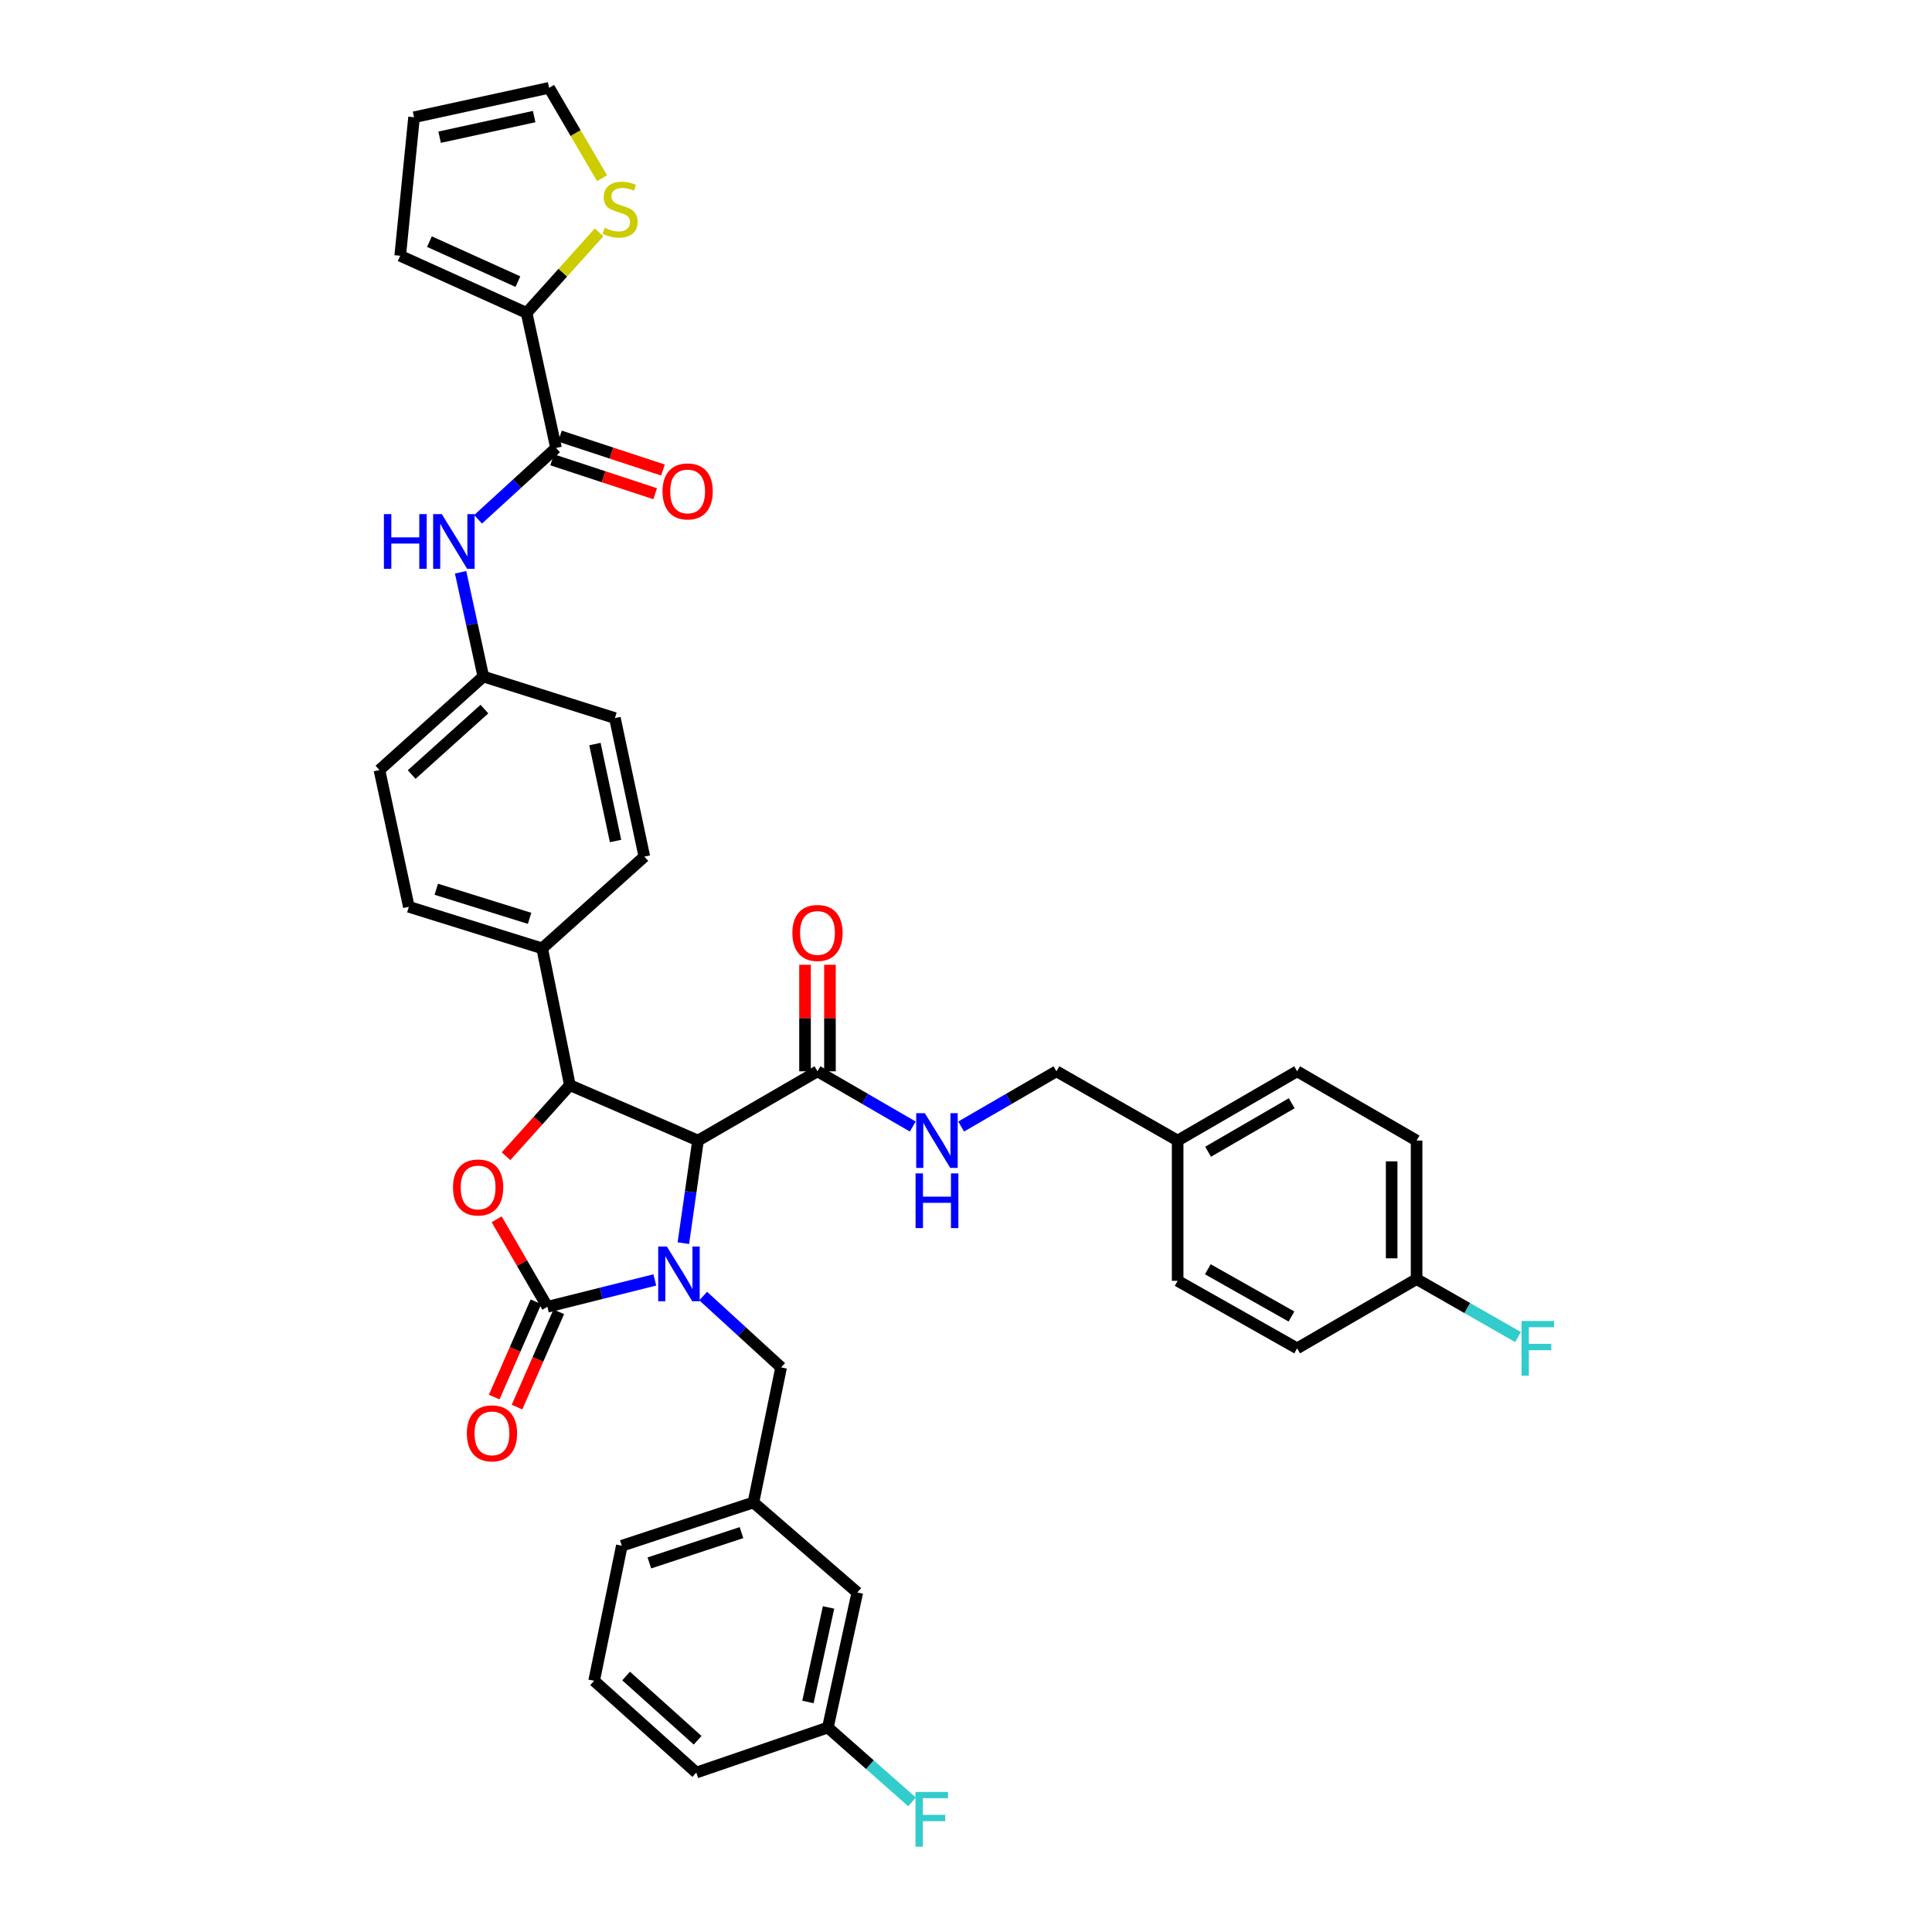 <?xml version='1.0' encoding='iso-8859-1'?>
<svg version='1.1' baseProfile='full'
              xmlns='http://www.w3.org/2000/svg'
                      xmlns:rdkit='http://www.rdkit.org/xml'
                      xmlns:xlink='http://www.w3.org/1999/xlink'
                  xml:space='preserve'
width='1000px' height='1000px' viewBox='0 0 1000 1000'>
<!-- END OF HEADER -->
<rect style='opacity:1.0;fill:#FFFFFF;stroke:none' width='1000' height='1000' x='0' y='0'> </rect>
<path class='bond-0' d='M 733.224,590.353 L 733.224,662.054' style='fill:none;fill-rule:evenodd;stroke:#000000;stroke-width:6px;stroke-linecap:butt;stroke-linejoin:miter;stroke-opacity:1' />
<path class='bond-0' d='M 720.322,601.109 L 720.322,651.299' style='fill:none;fill-rule:evenodd;stroke:#000000;stroke-width:6px;stroke-linecap:butt;stroke-linejoin:miter;stroke-opacity:1' />
<path class='bond-1' d='M 733.224,590.353 L 671.386,554.507' style='fill:none;fill-rule:evenodd;stroke:#000000;stroke-width:6px;stroke-linecap:butt;stroke-linejoin:miter;stroke-opacity:1' />
<path class='bond-2' d='M 423.132,554.507 L 447.788,568.799' style='fill:none;fill-rule:evenodd;stroke:#000000;stroke-width:6px;stroke-linecap:butt;stroke-linejoin:miter;stroke-opacity:1' />
<path class='bond-2' d='M 447.788,568.799 L 472.443,583.092' style='fill:none;fill-rule:evenodd;stroke:#0000FF;stroke-width:6px;stroke-linecap:butt;stroke-linejoin:miter;stroke-opacity:1' />
<path class='bond-3' d='M 429.583,554.507 L 429.583,526.936' style='fill:none;fill-rule:evenodd;stroke:#000000;stroke-width:6px;stroke-linecap:butt;stroke-linejoin:miter;stroke-opacity:1' />
<path class='bond-3' d='M 429.583,526.936 L 429.583,499.365' style='fill:none;fill-rule:evenodd;stroke:#FF0000;stroke-width:6px;stroke-linecap:butt;stroke-linejoin:miter;stroke-opacity:1' />
<path class='bond-3' d='M 416.681,554.507 L 416.681,526.936' style='fill:none;fill-rule:evenodd;stroke:#000000;stroke-width:6px;stroke-linecap:butt;stroke-linejoin:miter;stroke-opacity:1' />
<path class='bond-3' d='M 416.681,526.936 L 416.681,499.365' style='fill:none;fill-rule:evenodd;stroke:#FF0000;stroke-width:6px;stroke-linecap:butt;stroke-linejoin:miter;stroke-opacity:1' />
<path class='bond-4' d='M 423.132,554.507 L 361.295,590.353' style='fill:none;fill-rule:evenodd;stroke:#000000;stroke-width:6px;stroke-linecap:butt;stroke-linejoin:miter;stroke-opacity:1' />
<path class='bond-5' d='M 497.497,583.092 L 522.152,568.799' style='fill:none;fill-rule:evenodd;stroke:#0000FF;stroke-width:6px;stroke-linecap:butt;stroke-linejoin:miter;stroke-opacity:1' />
<path class='bond-5' d='M 522.152,568.799 L 546.808,554.507' style='fill:none;fill-rule:evenodd;stroke:#000000;stroke-width:6px;stroke-linecap:butt;stroke-linejoin:miter;stroke-opacity:1' />
<path class='bond-6' d='M 733.224,662.054 L 671.386,697.901' style='fill:none;fill-rule:evenodd;stroke:#000000;stroke-width:6px;stroke-linecap:butt;stroke-linejoin:miter;stroke-opacity:1' />
<path class='bond-7' d='M 733.224,662.054 L 759.478,677.056' style='fill:none;fill-rule:evenodd;stroke:#000000;stroke-width:6px;stroke-linecap:butt;stroke-linejoin:miter;stroke-opacity:1' />
<path class='bond-7' d='M 759.478,677.056 L 785.732,692.058' style='fill:none;fill-rule:evenodd;stroke:#33CCCC;stroke-width:6px;stroke-linecap:butt;stroke-linejoin:miter;stroke-opacity:1' />
<path class='bond-8' d='M 272.57,161.962 L 207.141,132.387' style='fill:none;fill-rule:evenodd;stroke:#000000;stroke-width:6px;stroke-linecap:butt;stroke-linejoin:miter;stroke-opacity:1' />
<path class='bond-8' d='M 268.07,145.769 L 222.27,125.066' style='fill:none;fill-rule:evenodd;stroke:#000000;stroke-width:6px;stroke-linecap:butt;stroke-linejoin:miter;stroke-opacity:1' />
<path class='bond-9' d='M 272.57,161.962 L 291.321,141.125' style='fill:none;fill-rule:evenodd;stroke:#000000;stroke-width:6px;stroke-linecap:butt;stroke-linejoin:miter;stroke-opacity:1' />
<path class='bond-9' d='M 291.321,141.125 L 310.072,120.288' style='fill:none;fill-rule:evenodd;stroke:#CCCC00;stroke-width:6px;stroke-linecap:butt;stroke-linejoin:miter;stroke-opacity:1' />
<path class='bond-10' d='M 272.57,161.962 L 287.802,231.871' style='fill:none;fill-rule:evenodd;stroke:#000000;stroke-width:6px;stroke-linecap:butt;stroke-linejoin:miter;stroke-opacity:1' />
<path class='bond-11' d='M 247.456,268.793 L 267.629,250.332' style='fill:none;fill-rule:evenodd;stroke:#0000FF;stroke-width:6px;stroke-linecap:butt;stroke-linejoin:miter;stroke-opacity:1' />
<path class='bond-11' d='M 267.629,250.332 L 287.802,231.871' style='fill:none;fill-rule:evenodd;stroke:#000000;stroke-width:6px;stroke-linecap:butt;stroke-linejoin:miter;stroke-opacity:1' />
<path class='bond-12' d='M 238.4,296.21 L 244.282,323.19' style='fill:none;fill-rule:evenodd;stroke:#0000FF;stroke-width:6px;stroke-linecap:butt;stroke-linejoin:miter;stroke-opacity:1' />
<path class='bond-12' d='M 244.282,323.19 L 250.163,350.17' style='fill:none;fill-rule:evenodd;stroke:#000000;stroke-width:6px;stroke-linecap:butt;stroke-linejoin:miter;stroke-opacity:1' />
<path class='bond-13' d='M 285.786,237.999 L 312.448,246.769' style='fill:none;fill-rule:evenodd;stroke:#000000;stroke-width:6px;stroke-linecap:butt;stroke-linejoin:miter;stroke-opacity:1' />
<path class='bond-13' d='M 312.448,246.769 L 339.11,255.54' style='fill:none;fill-rule:evenodd;stroke:#FF0000;stroke-width:6px;stroke-linecap:butt;stroke-linejoin:miter;stroke-opacity:1' />
<path class='bond-13' d='M 289.818,225.743 L 316.48,234.513' style='fill:none;fill-rule:evenodd;stroke:#000000;stroke-width:6px;stroke-linecap:butt;stroke-linejoin:miter;stroke-opacity:1' />
<path class='bond-13' d='M 316.48,234.513 L 343.142,243.284' style='fill:none;fill-rule:evenodd;stroke:#FF0000;stroke-width:6px;stroke-linecap:butt;stroke-linejoin:miter;stroke-opacity:1' />
<path class='bond-14' d='M 207.141,132.387 L 214.316,60.694' style='fill:none;fill-rule:evenodd;stroke:#000000;stroke-width:6px;stroke-linecap:butt;stroke-linejoin:miter;stroke-opacity:1' />
<path class='bond-15' d='M 443.747,824.272 L 428.508,894.173' style='fill:none;fill-rule:evenodd;stroke:#000000;stroke-width:6px;stroke-linecap:butt;stroke-linejoin:miter;stroke-opacity:1' />
<path class='bond-15' d='M 428.855,832.009 L 418.188,880.94' style='fill:none;fill-rule:evenodd;stroke:#000000;stroke-width:6px;stroke-linecap:butt;stroke-linejoin:miter;stroke-opacity:1' />
<path class='bond-16' d='M 443.747,824.272 L 389.973,777.666' style='fill:none;fill-rule:evenodd;stroke:#000000;stroke-width:6px;stroke-linecap:butt;stroke-linejoin:miter;stroke-opacity:1' />
<path class='bond-17' d='M 338.936,662.489 L 311.129,669.44' style='fill:none;fill-rule:evenodd;stroke:#0000FF;stroke-width:6px;stroke-linecap:butt;stroke-linejoin:miter;stroke-opacity:1' />
<path class='bond-17' d='M 311.129,669.44 L 283.322,676.39' style='fill:none;fill-rule:evenodd;stroke:#000000;stroke-width:6px;stroke-linecap:butt;stroke-linejoin:miter;stroke-opacity:1' />
<path class='bond-18' d='M 353.704,643.463 L 357.499,616.908' style='fill:none;fill-rule:evenodd;stroke:#0000FF;stroke-width:6px;stroke-linecap:butt;stroke-linejoin:miter;stroke-opacity:1' />
<path class='bond-18' d='M 357.499,616.908 L 361.295,590.353' style='fill:none;fill-rule:evenodd;stroke:#000000;stroke-width:6px;stroke-linecap:butt;stroke-linejoin:miter;stroke-opacity:1' />
<path class='bond-19' d='M 363.964,670.837 L 384.136,689.3' style='fill:none;fill-rule:evenodd;stroke:#0000FF;stroke-width:6px;stroke-linecap:butt;stroke-linejoin:miter;stroke-opacity:1' />
<path class='bond-19' d='M 384.136,689.3 L 404.309,707.764' style='fill:none;fill-rule:evenodd;stroke:#000000;stroke-width:6px;stroke-linecap:butt;stroke-linejoin:miter;stroke-opacity:1' />
<path class='bond-20' d='M 428.508,894.173 L 450.288,913.413' style='fill:none;fill-rule:evenodd;stroke:#000000;stroke-width:6px;stroke-linecap:butt;stroke-linejoin:miter;stroke-opacity:1' />
<path class='bond-20' d='M 450.288,913.413 L 472.068,932.653' style='fill:none;fill-rule:evenodd;stroke:#33CCCC;stroke-width:6px;stroke-linecap:butt;stroke-linejoin:miter;stroke-opacity:1' />
<path class='bond-21' d='M 428.508,894.173 L 360.399,917.476' style='fill:none;fill-rule:evenodd;stroke:#000000;stroke-width:6px;stroke-linecap:butt;stroke-linejoin:miter;stroke-opacity:1' />
<path class='bond-22' d='M 283.322,676.39 L 270.194,653.745' style='fill:none;fill-rule:evenodd;stroke:#000000;stroke-width:6px;stroke-linecap:butt;stroke-linejoin:miter;stroke-opacity:1' />
<path class='bond-22' d='M 270.194,653.745 L 257.067,631.099' style='fill:none;fill-rule:evenodd;stroke:#FF0000;stroke-width:6px;stroke-linecap:butt;stroke-linejoin:miter;stroke-opacity:1' />
<path class='bond-23' d='M 277.413,673.8 L 266.604,698.462' style='fill:none;fill-rule:evenodd;stroke:#000000;stroke-width:6px;stroke-linecap:butt;stroke-linejoin:miter;stroke-opacity:1' />
<path class='bond-23' d='M 266.604,698.462 L 255.794,723.123' style='fill:none;fill-rule:evenodd;stroke:#FF0000;stroke-width:6px;stroke-linecap:butt;stroke-linejoin:miter;stroke-opacity:1' />
<path class='bond-23' d='M 289.23,678.98 L 278.421,703.641' style='fill:none;fill-rule:evenodd;stroke:#000000;stroke-width:6px;stroke-linecap:butt;stroke-linejoin:miter;stroke-opacity:1' />
<path class='bond-23' d='M 278.421,703.641 L 267.611,728.303' style='fill:none;fill-rule:evenodd;stroke:#FF0000;stroke-width:6px;stroke-linecap:butt;stroke-linejoin:miter;stroke-opacity:1' />
<path class='bond-24' d='M 361.295,590.353 L 294.97,561.675' style='fill:none;fill-rule:evenodd;stroke:#000000;stroke-width:6px;stroke-linecap:butt;stroke-linejoin:miter;stroke-opacity:1' />
<path class='bond-25' d='M 294.97,561.675 L 278.451,580.065' style='fill:none;fill-rule:evenodd;stroke:#000000;stroke-width:6px;stroke-linecap:butt;stroke-linejoin:miter;stroke-opacity:1' />
<path class='bond-25' d='M 278.451,580.065 L 261.933,598.456' style='fill:none;fill-rule:evenodd;stroke:#FF0000;stroke-width:6px;stroke-linecap:butt;stroke-linejoin:miter;stroke-opacity:1' />
<path class='bond-26' d='M 294.97,561.675 L 280.634,490.877' style='fill:none;fill-rule:evenodd;stroke:#000000;stroke-width:6px;stroke-linecap:butt;stroke-linejoin:miter;stroke-opacity:1' />
<path class='bond-27' d='M 250.163,350.17 L 196.389,398.568' style='fill:none;fill-rule:evenodd;stroke:#000000;stroke-width:6px;stroke-linecap:butt;stroke-linejoin:miter;stroke-opacity:1' />
<path class='bond-27' d='M 250.728,367.02 L 213.086,400.899' style='fill:none;fill-rule:evenodd;stroke:#000000;stroke-width:6px;stroke-linecap:butt;stroke-linejoin:miter;stroke-opacity:1' />
<path class='bond-28' d='M 250.163,350.17 L 318.273,371.681' style='fill:none;fill-rule:evenodd;stroke:#000000;stroke-width:6px;stroke-linecap:butt;stroke-linejoin:miter;stroke-opacity:1' />
<path class='bond-29' d='M 196.389,398.568 L 211.621,469.366' style='fill:none;fill-rule:evenodd;stroke:#000000;stroke-width:6px;stroke-linecap:butt;stroke-linejoin:miter;stroke-opacity:1' />
<path class='bond-30' d='M 318.273,371.681 L 333.512,443.375' style='fill:none;fill-rule:evenodd;stroke:#000000;stroke-width:6px;stroke-linecap:butt;stroke-linejoin:miter;stroke-opacity:1' />
<path class='bond-30' d='M 307.938,385.118 L 318.605,435.304' style='fill:none;fill-rule:evenodd;stroke:#000000;stroke-width:6px;stroke-linecap:butt;stroke-linejoin:miter;stroke-opacity:1' />
<path class='bond-31' d='M 280.634,490.877 L 333.512,443.375' style='fill:none;fill-rule:evenodd;stroke:#000000;stroke-width:6px;stroke-linecap:butt;stroke-linejoin:miter;stroke-opacity:1' />
<path class='bond-32' d='M 280.634,490.877 L 211.621,469.366' style='fill:none;fill-rule:evenodd;stroke:#000000;stroke-width:6px;stroke-linecap:butt;stroke-linejoin:miter;stroke-opacity:1' />
<path class='bond-32' d='M 274.121,475.333 L 225.812,460.275' style='fill:none;fill-rule:evenodd;stroke:#000000;stroke-width:6px;stroke-linecap:butt;stroke-linejoin:miter;stroke-opacity:1' />
<path class='bond-33' d='M 389.973,777.666 L 404.309,707.764' style='fill:none;fill-rule:evenodd;stroke:#000000;stroke-width:6px;stroke-linecap:butt;stroke-linejoin:miter;stroke-opacity:1' />
<path class='bond-34' d='M 389.973,777.666 L 321.857,800.073' style='fill:none;fill-rule:evenodd;stroke:#000000;stroke-width:6px;stroke-linecap:butt;stroke-linejoin:miter;stroke-opacity:1' />
<path class='bond-34' d='M 383.788,793.283 L 336.106,808.968' style='fill:none;fill-rule:evenodd;stroke:#000000;stroke-width:6px;stroke-linecap:butt;stroke-linejoin:miter;stroke-opacity:1' />
<path class='bond-35' d='M 307.521,869.974 L 321.857,800.073' style='fill:none;fill-rule:evenodd;stroke:#000000;stroke-width:6px;stroke-linecap:butt;stroke-linejoin:miter;stroke-opacity:1' />
<path class='bond-36' d='M 307.521,869.974 L 360.399,917.476' style='fill:none;fill-rule:evenodd;stroke:#000000;stroke-width:6px;stroke-linecap:butt;stroke-linejoin:miter;stroke-opacity:1' />
<path class='bond-36' d='M 324.075,867.502 L 361.089,900.753' style='fill:none;fill-rule:evenodd;stroke:#000000;stroke-width:6px;stroke-linecap:butt;stroke-linejoin:miter;stroke-opacity:1' />
<path class='bond-37' d='M 311.626,92.251 L 297.922,68.853' style='fill:none;fill-rule:evenodd;stroke:#CCCC00;stroke-width:6px;stroke-linecap:butt;stroke-linejoin:miter;stroke-opacity:1' />
<path class='bond-37' d='M 297.922,68.853 L 284.218,45.455' style='fill:none;fill-rule:evenodd;stroke:#000000;stroke-width:6px;stroke-linecap:butt;stroke-linejoin:miter;stroke-opacity:1' />
<path class='bond-38' d='M 214.316,60.694 L 284.218,45.455' style='fill:none;fill-rule:evenodd;stroke:#000000;stroke-width:6px;stroke-linecap:butt;stroke-linejoin:miter;stroke-opacity:1' />
<path class='bond-38' d='M 227.55,71.014 L 276.481,60.347' style='fill:none;fill-rule:evenodd;stroke:#000000;stroke-width:6px;stroke-linecap:butt;stroke-linejoin:miter;stroke-opacity:1' />
<path class='bond-39' d='M 671.386,697.901 L 609.549,662.95' style='fill:none;fill-rule:evenodd;stroke:#000000;stroke-width:6px;stroke-linecap:butt;stroke-linejoin:miter;stroke-opacity:1' />
<path class='bond-39' d='M 668.459,681.426 L 625.173,656.961' style='fill:none;fill-rule:evenodd;stroke:#000000;stroke-width:6px;stroke-linecap:butt;stroke-linejoin:miter;stroke-opacity:1' />
<path class='bond-40' d='M 609.549,662.95 L 609.549,590.353' style='fill:none;fill-rule:evenodd;stroke:#000000;stroke-width:6px;stroke-linecap:butt;stroke-linejoin:miter;stroke-opacity:1' />
<path class='bond-41' d='M 609.549,590.353 L 671.386,554.507' style='fill:none;fill-rule:evenodd;stroke:#000000;stroke-width:6px;stroke-linecap:butt;stroke-linejoin:miter;stroke-opacity:1' />
<path class='bond-41' d='M 625.295,596.139 L 668.581,571.046' style='fill:none;fill-rule:evenodd;stroke:#000000;stroke-width:6px;stroke-linecap:butt;stroke-linejoin:miter;stroke-opacity:1' />
<path class='bond-42' d='M 609.549,590.353 L 546.808,554.507' style='fill:none;fill-rule:evenodd;stroke:#000000;stroke-width:6px;stroke-linecap:butt;stroke-linejoin:miter;stroke-opacity:1' />
<path  class='atom-2' d='M 478.71 576.193
L 487.99 591.193
Q 488.91 592.673, 490.39 595.353
Q 491.87 598.033, 491.95 598.193
L 491.95 576.193
L 495.71 576.193
L 495.71 604.513
L 491.83 604.513
L 481.87 588.113
Q 480.71 586.193, 479.47 583.993
Q 478.27 581.793, 477.91 581.113
L 477.91 604.513
L 474.23 604.513
L 474.23 576.193
L 478.71 576.193
' fill='#0000FF'/>
<path  class='atom-2' d='M 473.89 607.345
L 477.73 607.345
L 477.73 619.385
L 492.21 619.385
L 492.21 607.345
L 496.05 607.345
L 496.05 635.665
L 492.21 635.665
L 492.21 622.585
L 477.73 622.585
L 477.73 635.665
L 473.89 635.665
L 473.89 607.345
' fill='#0000FF'/>
<path  class='atom-3' d='M 410.132 482.893
Q 410.132 476.093, 413.492 472.293
Q 416.852 468.493, 423.132 468.493
Q 429.412 468.493, 432.772 472.293
Q 436.132 476.093, 436.132 482.893
Q 436.132 489.773, 432.732 493.693
Q 429.332 497.573, 423.132 497.573
Q 416.892 497.573, 413.492 493.693
Q 410.132 489.813, 410.132 482.893
M 423.132 494.373
Q 427.452 494.373, 429.772 491.493
Q 432.132 488.573, 432.132 482.893
Q 432.132 477.333, 429.772 474.533
Q 427.452 471.693, 423.132 471.693
Q 418.812 471.693, 416.452 474.493
Q 414.132 477.293, 414.132 482.893
Q 414.132 488.613, 416.452 491.493
Q 418.812 494.373, 423.132 494.373
' fill='#FF0000'/>
<path  class='atom-6' d='M 198.704 266.102
L 202.544 266.102
L 202.544 278.142
L 217.024 278.142
L 217.024 266.102
L 220.864 266.102
L 220.864 294.422
L 217.024 294.422
L 217.024 281.342
L 202.544 281.342
L 202.544 294.422
L 198.704 294.422
L 198.704 266.102
' fill='#0000FF'/>
<path  class='atom-6' d='M 228.664 266.102
L 237.944 281.102
Q 238.864 282.582, 240.344 285.262
Q 241.824 287.942, 241.904 288.102
L 241.904 266.102
L 245.664 266.102
L 245.664 294.422
L 241.784 294.422
L 231.824 278.022
Q 230.664 276.102, 229.424 273.902
Q 228.224 271.702, 227.864 271.022
L 227.864 294.422
L 224.184 294.422
L 224.184 266.102
L 228.664 266.102
' fill='#0000FF'/>
<path  class='atom-8' d='M 342.919 254.358
Q 342.919 247.558, 346.279 243.758
Q 349.639 239.958, 355.919 239.958
Q 362.199 239.958, 365.559 243.758
Q 368.919 247.558, 368.919 254.358
Q 368.919 261.238, 365.519 265.158
Q 362.119 269.038, 355.919 269.038
Q 349.679 269.038, 346.279 265.158
Q 342.919 261.278, 342.919 254.358
M 355.919 265.838
Q 360.239 265.838, 362.559 262.958
Q 364.919 260.038, 364.919 254.358
Q 364.919 248.798, 362.559 245.998
Q 360.239 243.158, 355.919 243.158
Q 351.599 243.158, 349.239 245.958
Q 346.919 248.758, 346.919 254.358
Q 346.919 260.078, 349.239 262.958
Q 351.599 265.838, 355.919 265.838
' fill='#FF0000'/>
<path  class='atom-11' d='M 345.171 645.206
L 354.451 660.206
Q 355.371 661.686, 356.851 664.366
Q 358.331 667.046, 358.411 667.206
L 358.411 645.206
L 362.171 645.206
L 362.171 673.526
L 358.291 673.526
L 348.331 657.126
Q 347.171 655.206, 345.931 653.006
Q 344.731 650.806, 344.371 650.126
L 344.371 673.526
L 340.691 673.526
L 340.691 645.206
L 345.171 645.206
' fill='#0000FF'/>
<path  class='atom-13' d='M 473.862 927.515
L 490.702 927.515
L 490.702 930.755
L 477.662 930.755
L 477.662 939.355
L 489.262 939.355
L 489.262 942.635
L 477.662 942.635
L 477.662 955.835
L 473.862 955.835
L 473.862 927.515
' fill='#33CCCC'/>
<path  class='atom-17' d='M 234.475 614.632
Q 234.475 607.832, 237.835 604.032
Q 241.195 600.232, 247.475 600.232
Q 253.755 600.232, 257.115 604.032
Q 260.475 607.832, 260.475 614.632
Q 260.475 621.512, 257.075 625.432
Q 253.675 629.312, 247.475 629.312
Q 241.235 629.312, 237.835 625.432
Q 234.475 621.552, 234.475 614.632
M 247.475 626.112
Q 251.795 626.112, 254.115 623.232
Q 256.475 620.312, 256.475 614.632
Q 256.475 609.072, 254.115 606.272
Q 251.795 603.432, 247.475 603.432
Q 243.155 603.432, 240.795 606.232
Q 238.475 609.032, 238.475 614.632
Q 238.475 620.352, 240.795 623.232
Q 243.155 626.112, 247.475 626.112
' fill='#FF0000'/>
<path  class='atom-18' d='M 241.643 741.899
Q 241.643 735.099, 245.003 731.299
Q 248.363 727.499, 254.643 727.499
Q 260.923 727.499, 264.283 731.299
Q 267.643 735.099, 267.643 741.899
Q 267.643 748.779, 264.243 752.699
Q 260.843 756.579, 254.643 756.579
Q 248.403 756.579, 245.003 752.699
Q 241.643 748.819, 241.643 741.899
M 254.643 753.379
Q 258.963 753.379, 261.283 750.499
Q 263.643 747.579, 263.643 741.899
Q 263.643 736.339, 261.283 733.539
Q 258.963 730.699, 254.643 730.699
Q 250.323 730.699, 247.963 733.499
Q 245.643 736.299, 245.643 741.899
Q 245.643 747.619, 247.963 750.499
Q 250.323 753.379, 254.643 753.379
' fill='#FF0000'/>
<path  class='atom-30' d='M 312.961 117.908
Q 313.281 118.028, 314.601 118.588
Q 315.921 119.148, 317.361 119.508
Q 318.841 119.828, 320.281 119.828
Q 322.961 119.828, 324.521 118.548
Q 326.081 117.228, 326.081 114.948
Q 326.081 113.388, 325.281 112.428
Q 324.521 111.468, 323.321 110.948
Q 322.121 110.428, 320.121 109.828
Q 317.601 109.068, 316.081 108.348
Q 314.601 107.628, 313.521 106.108
Q 312.481 104.588, 312.481 102.028
Q 312.481 98.468, 314.881 96.268
Q 317.321 94.068, 322.121 94.068
Q 325.401 94.068, 329.121 95.628
L 328.201 98.708
Q 324.801 97.308, 322.241 97.308
Q 319.481 97.308, 317.961 98.468
Q 316.441 99.588, 316.481 101.548
Q 316.481 103.068, 317.241 103.988
Q 318.041 104.908, 319.161 105.428
Q 320.321 105.948, 322.241 106.548
Q 324.801 107.348, 326.321 108.148
Q 327.841 108.948, 328.921 110.588
Q 330.041 112.188, 330.041 114.948
Q 330.041 118.868, 327.401 120.988
Q 324.801 123.068, 320.441 123.068
Q 317.921 123.068, 316.001 122.508
Q 314.121 121.988, 311.881 121.068
L 312.961 117.908
' fill='#CCCC00'/>
<path  class='atom-38' d='M 787.538 683.741
L 804.378 683.741
L 804.378 686.981
L 791.338 686.981
L 791.338 695.581
L 802.938 695.581
L 802.938 698.861
L 791.338 698.861
L 791.338 712.061
L 787.538 712.061
L 787.538 683.741
' fill='#33CCCC'/>
</svg>
